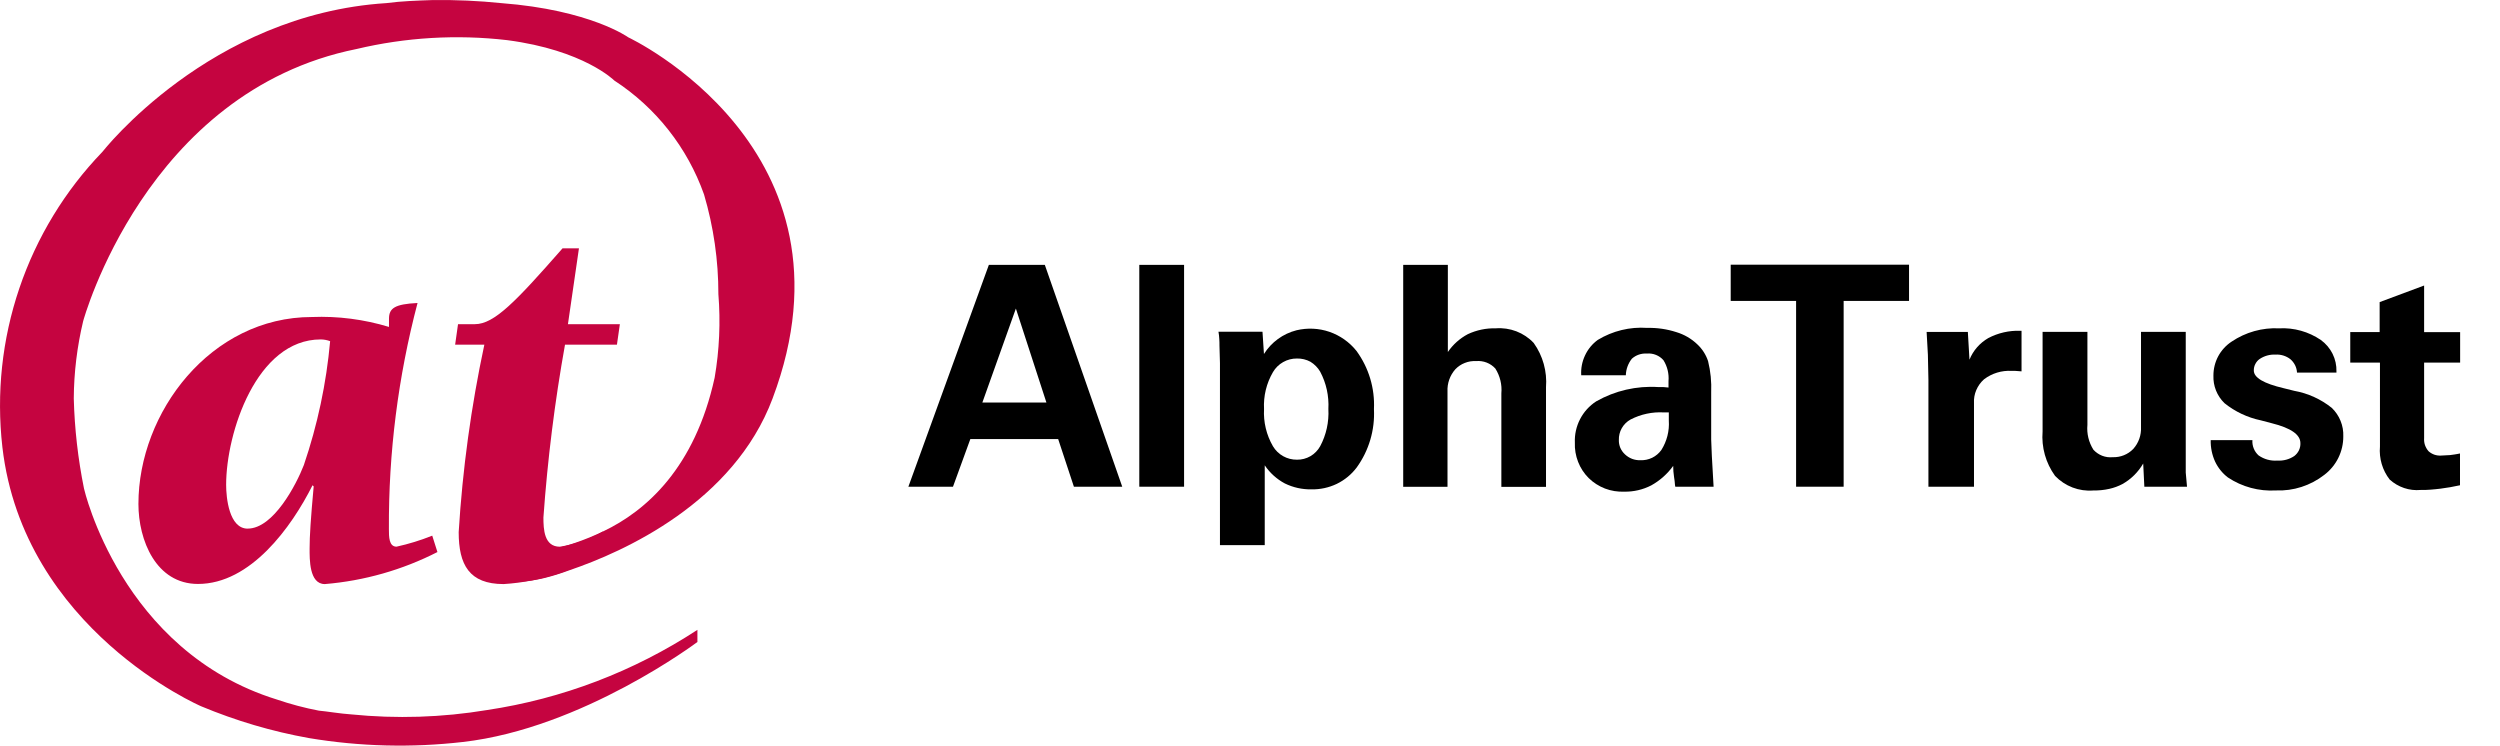<?xml version="1.0" encoding="UTF-8"?>
<svg xmlns="http://www.w3.org/2000/svg" width="57" height="17" viewBox="0 0 57 17" fill="none">
  <path d="M20.711 11.097L22.546 6.039H23.822L25.587 11.097H24.485L24.126 10.01H22.124L21.728 11.097H20.707H20.711ZM22.398 9.177H23.858L23.162 7.035L22.398 9.177Z" fill="black"></path>
  <path d="M25.976 11.097V6.039H26.997V11.097H25.976Z" fill="black"></path>
  <path d="M28.785 7.567L28.818 8.071C28.987 7.802 29.253 7.608 29.561 7.53C29.81 7.471 30.071 7.483 30.312 7.566C30.554 7.65 30.767 7.8 30.927 8C31.208 8.384 31.349 8.853 31.326 9.328C31.35 9.803 31.212 10.271 30.934 10.657C30.814 10.817 30.657 10.946 30.477 11.033C30.297 11.119 30.098 11.162 29.898 11.157C29.69 11.161 29.483 11.115 29.295 11.023C29.111 10.925 28.953 10.783 28.836 10.609V12.429H27.815V8.281L27.804 7.882C27.804 7.835 27.804 7.782 27.8 7.73C27.797 7.674 27.791 7.619 27.781 7.563H28.78L28.785 7.567ZM30.287 9.325C30.303 9.029 30.239 8.735 30.1 8.474C30.046 8.381 29.969 8.304 29.878 8.248C29.784 8.197 29.678 8.172 29.571 8.174C29.46 8.173 29.351 8.201 29.255 8.256C29.159 8.31 29.079 8.389 29.023 8.485C28.875 8.739 28.804 9.032 28.82 9.326C28.804 9.622 28.874 9.917 29.023 10.174C29.079 10.268 29.159 10.347 29.256 10.401C29.352 10.455 29.46 10.482 29.571 10.481C29.678 10.483 29.785 10.455 29.878 10.401C29.971 10.347 30.048 10.268 30.1 10.174C30.239 9.914 30.303 9.62 30.287 9.326V9.325Z" fill="black"></path>
  <path d="M31.993 11.097V6.039H33.011V8.026C33.127 7.856 33.283 7.716 33.466 7.619C33.665 7.526 33.883 7.48 34.102 7.486C34.263 7.473 34.423 7.497 34.573 7.554C34.723 7.612 34.858 7.702 34.968 7.819C35.178 8.112 35.277 8.47 35.249 8.829V11.101H34.231V8.969C34.249 8.77 34.201 8.572 34.094 8.403C34.039 8.342 33.971 8.296 33.894 8.266C33.818 8.237 33.736 8.225 33.654 8.233C33.566 8.228 33.479 8.242 33.397 8.275C33.315 8.307 33.242 8.356 33.181 8.42C33.058 8.559 32.994 8.741 33.003 8.927V11.099H31.985L31.993 11.097Z" fill="black"></path>
  <path d="M38.197 11.097L38.19 11.06C38.186 10.998 38.179 10.935 38.168 10.873C38.155 10.79 38.149 10.706 38.149 10.622C38.017 10.805 37.847 10.956 37.65 11.066C37.459 11.165 37.247 11.214 37.032 11.21C36.883 11.216 36.734 11.192 36.594 11.139C36.455 11.085 36.328 11.004 36.221 10.899C36.116 10.794 36.034 10.668 35.98 10.529C35.926 10.39 35.901 10.241 35.907 10.092C35.899 9.907 35.94 9.723 36.025 9.558C36.11 9.393 36.236 9.253 36.392 9.152C36.822 8.907 37.315 8.793 37.809 8.825H37.924L38.042 8.836V8.69C38.056 8.523 38.016 8.355 37.927 8.213C37.881 8.16 37.822 8.118 37.757 8.092C37.691 8.065 37.62 8.055 37.55 8.061C37.488 8.057 37.425 8.065 37.366 8.085C37.307 8.105 37.253 8.137 37.206 8.179C37.121 8.287 37.073 8.419 37.069 8.556H36.052C36.042 8.401 36.072 8.246 36.138 8.105C36.203 7.964 36.303 7.842 36.429 7.75C36.768 7.544 37.162 7.448 37.557 7.476C37.782 7.471 38.006 7.503 38.219 7.572C38.4 7.626 38.565 7.722 38.7 7.852C38.812 7.957 38.896 8.088 38.944 8.233C39.002 8.467 39.025 8.707 39.015 8.948V10.023L39.03 10.397L39.07 11.098H38.19L38.197 11.097ZM38.049 9.403H37.935C37.672 9.388 37.41 9.444 37.176 9.565C37.093 9.611 37.024 9.679 36.977 9.762C36.93 9.844 36.907 9.938 36.91 10.033C36.908 10.094 36.92 10.155 36.944 10.212C36.969 10.268 37.005 10.319 37.05 10.36C37.097 10.404 37.152 10.439 37.212 10.462C37.273 10.485 37.337 10.495 37.401 10.493C37.494 10.497 37.586 10.477 37.67 10.437C37.753 10.396 37.825 10.335 37.879 10.26C38.005 10.06 38.065 9.825 38.049 9.59L38.049 9.403Z" fill="black"></path>
  <path d="M40.951 11.097V6.861H39.46V6.035H43.526V6.861H42.035V11.097H40.948H40.951Z" fill="black"></path>
  <path d="M43.968 11.097V8.663L43.956 8.089L43.927 7.568H44.867L44.904 8.201C44.987 7.993 45.139 7.82 45.333 7.708C45.557 7.591 45.808 7.533 46.062 7.542H46.091V8.467L45.947 8.456H45.865C45.639 8.443 45.416 8.511 45.236 8.648C45.159 8.716 45.099 8.8 45.059 8.894C45.019 8.988 45.001 9.09 45.007 9.192V11.098H43.968V11.097Z" fill="black"></path>
  <path d="M49.835 7.567V10.775L49.864 11.097H48.891L48.865 10.568C48.752 10.763 48.589 10.925 48.392 11.036C48.297 11.086 48.197 11.123 48.092 11.146C47.972 11.173 47.849 11.185 47.726 11.183C47.565 11.196 47.404 11.172 47.254 11.115C47.103 11.057 46.968 10.967 46.856 10.851C46.643 10.557 46.542 10.198 46.571 9.837V7.567H47.593V9.688C47.575 9.886 47.623 10.085 47.73 10.254C47.785 10.314 47.853 10.361 47.929 10.391C48.006 10.421 48.088 10.432 48.17 10.424C48.257 10.427 48.343 10.412 48.423 10.38C48.504 10.348 48.577 10.299 48.637 10.237C48.761 10.1 48.824 9.921 48.815 9.737V7.567H49.836H49.835Z" fill="black"></path>
  <path d="M50.401 10.035H51.355C51.35 10.1 51.361 10.165 51.385 10.225C51.409 10.286 51.447 10.339 51.495 10.383C51.62 10.471 51.772 10.513 51.924 10.501C52.06 10.51 52.196 10.474 52.309 10.398C52.355 10.363 52.391 10.318 52.416 10.267C52.44 10.215 52.452 10.159 52.449 10.102C52.449 9.909 52.231 9.758 51.798 9.65L51.547 9.584C51.243 9.52 50.959 9.386 50.718 9.192C50.634 9.11 50.568 9.012 50.525 8.904C50.481 8.795 50.462 8.679 50.466 8.562C50.466 8.409 50.503 8.258 50.575 8.123C50.648 7.988 50.753 7.873 50.881 7.789C51.2 7.574 51.58 7.467 51.965 7.486C52.303 7.468 52.637 7.562 52.916 7.752C53.029 7.834 53.121 7.942 53.183 8.067C53.245 8.192 53.275 8.331 53.271 8.47V8.496H52.372C52.369 8.437 52.354 8.38 52.328 8.327C52.301 8.274 52.265 8.227 52.22 8.189C52.123 8.114 52.002 8.077 51.879 8.085C51.752 8.079 51.626 8.114 51.52 8.185C51.478 8.214 51.444 8.254 51.421 8.3C51.397 8.346 51.386 8.396 51.387 8.448C51.387 8.611 51.613 8.744 52.068 8.851L52.309 8.911C52.622 8.967 52.916 9.101 53.164 9.299C53.251 9.383 53.32 9.484 53.365 9.596C53.411 9.709 53.432 9.829 53.427 9.95C53.428 10.12 53.389 10.287 53.314 10.44C53.239 10.592 53.129 10.725 52.994 10.827C52.68 11.072 52.289 11.198 51.891 11.182C51.504 11.205 51.119 11.101 50.796 10.886C50.671 10.791 50.571 10.666 50.504 10.524C50.434 10.37 50.4 10.204 50.404 10.035H50.401Z" fill="black"></path>
  <path d="M54.256 8.267H53.586V7.571H54.256V6.888L55.27 6.51V7.572H56.091V8.267H55.27V9.987C55.266 10.041 55.272 10.096 55.289 10.147C55.307 10.198 55.334 10.246 55.37 10.287C55.408 10.322 55.453 10.348 55.502 10.366C55.551 10.383 55.603 10.39 55.655 10.387L55.862 10.376C55.895 10.372 55.932 10.364 55.969 10.361C56.007 10.357 56.047 10.346 56.088 10.339V11.064C56.01 11.079 55.936 11.094 55.866 11.108C55.795 11.12 55.717 11.13 55.64 11.142C55.562 11.153 55.485 11.157 55.418 11.164C55.343 11.17 55.267 11.173 55.192 11.171C55.064 11.183 54.935 11.168 54.814 11.127C54.692 11.086 54.58 11.02 54.485 10.934C54.319 10.721 54.24 10.452 54.263 10.183V8.27L54.256 8.267Z" fill="black"></path>
  <path d="M9.977 12.585C9.176 12.994 8.303 13.243 7.406 13.317C7.047 13.317 7.059 12.743 7.059 12.503C7.059 12.223 7.084 11.837 7.152 11.09L7.126 11.064C6.645 12.022 5.713 13.314 4.514 13.314C3.556 13.314 3.156 12.315 3.156 11.491C3.156 9.4 4.806 7.228 7.111 7.228C7.706 7.204 8.3 7.281 8.869 7.454V7.267C8.869 7.026 9.002 6.934 9.52 6.908C9.077 8.591 8.857 10.324 8.867 12.064C8.867 12.238 8.867 12.464 9.041 12.464C9.319 12.403 9.591 12.319 9.855 12.213L9.973 12.586L9.977 12.585ZM5.648 12.052C6.233 12.052 6.754 11.053 6.928 10.603C7.239 9.689 7.441 8.741 7.527 7.779C7.459 7.753 7.386 7.74 7.313 7.739C5.848 7.739 5.156 9.87 5.156 11.054C5.156 11.346 5.222 12.053 5.648 12.053V12.052Z" fill="#C50440"></path>
  <path d="M13.933 12.503C13.2 12.982 12.356 13.262 11.483 13.317C10.699 13.317 10.458 12.877 10.458 12.133C10.546 10.696 10.742 9.267 11.043 7.859H10.377L10.443 7.391H10.828C11.269 7.391 11.761 6.877 12.826 5.662H13.2L12.949 7.391H14.133L14.066 7.859H12.882C12.648 9.163 12.484 10.478 12.39 11.799C12.39 12.066 12.405 12.465 12.764 12.465C13.111 12.41 13.444 12.293 13.748 12.118L13.935 12.502L13.933 12.503Z" fill="#C50440"></path>
  <path d="M15.901 14.357V14.637C15.901 14.637 13.283 16.606 10.554 16.917C9.385 17.052 8.203 17.022 7.043 16.828C6.2 16.677 5.376 16.433 4.586 16.103C4.586 16.103 0.534 14.357 0.054 10.191C-0.085 8.971 0.047 7.736 0.441 6.573C0.835 5.41 1.481 4.348 2.333 3.464C2.336 3.464 4.77 0.328 8.808 0.071C9.171 0.024 9.489 0.015 9.874 0.001C10.393 -0.005 10.912 0.018 11.428 0.071C13.459 0.226 14.326 0.852 14.326 0.852C14.326 0.852 19.754 3.394 17.615 9.085C16.727 11.453 14.226 12.581 12.979 13.003C11.366 13.602 11.077 12.97 11.077 12.97L11.014 12.678C11.962 12.719 12.905 12.525 13.759 12.112C14.729 11.649 15.843 10.669 16.294 8.611C16.402 7.982 16.43 7.342 16.379 6.706C16.38 5.937 16.27 5.172 16.052 4.434C15.674 3.367 14.955 2.453 14.006 1.836C14.006 1.836 13.318 1.144 11.561 0.915C10.413 0.782 9.251 0.851 8.127 1.118C3.317 2.088 1.896 7.323 1.896 7.323C1.758 7.9 1.686 8.491 1.682 9.085C1.7 9.774 1.778 10.461 1.915 11.138C1.915 11.138 2.757 14.846 6.309 15.948C6.623 16.055 6.945 16.141 7.271 16.203C7.423 16.215 7.767 16.273 8.007 16.288C9.04 16.392 10.081 16.359 11.104 16.189C12.816 15.933 14.452 15.309 15.9 14.361L15.901 14.357Z" fill="#C50440"></path>
</svg>
